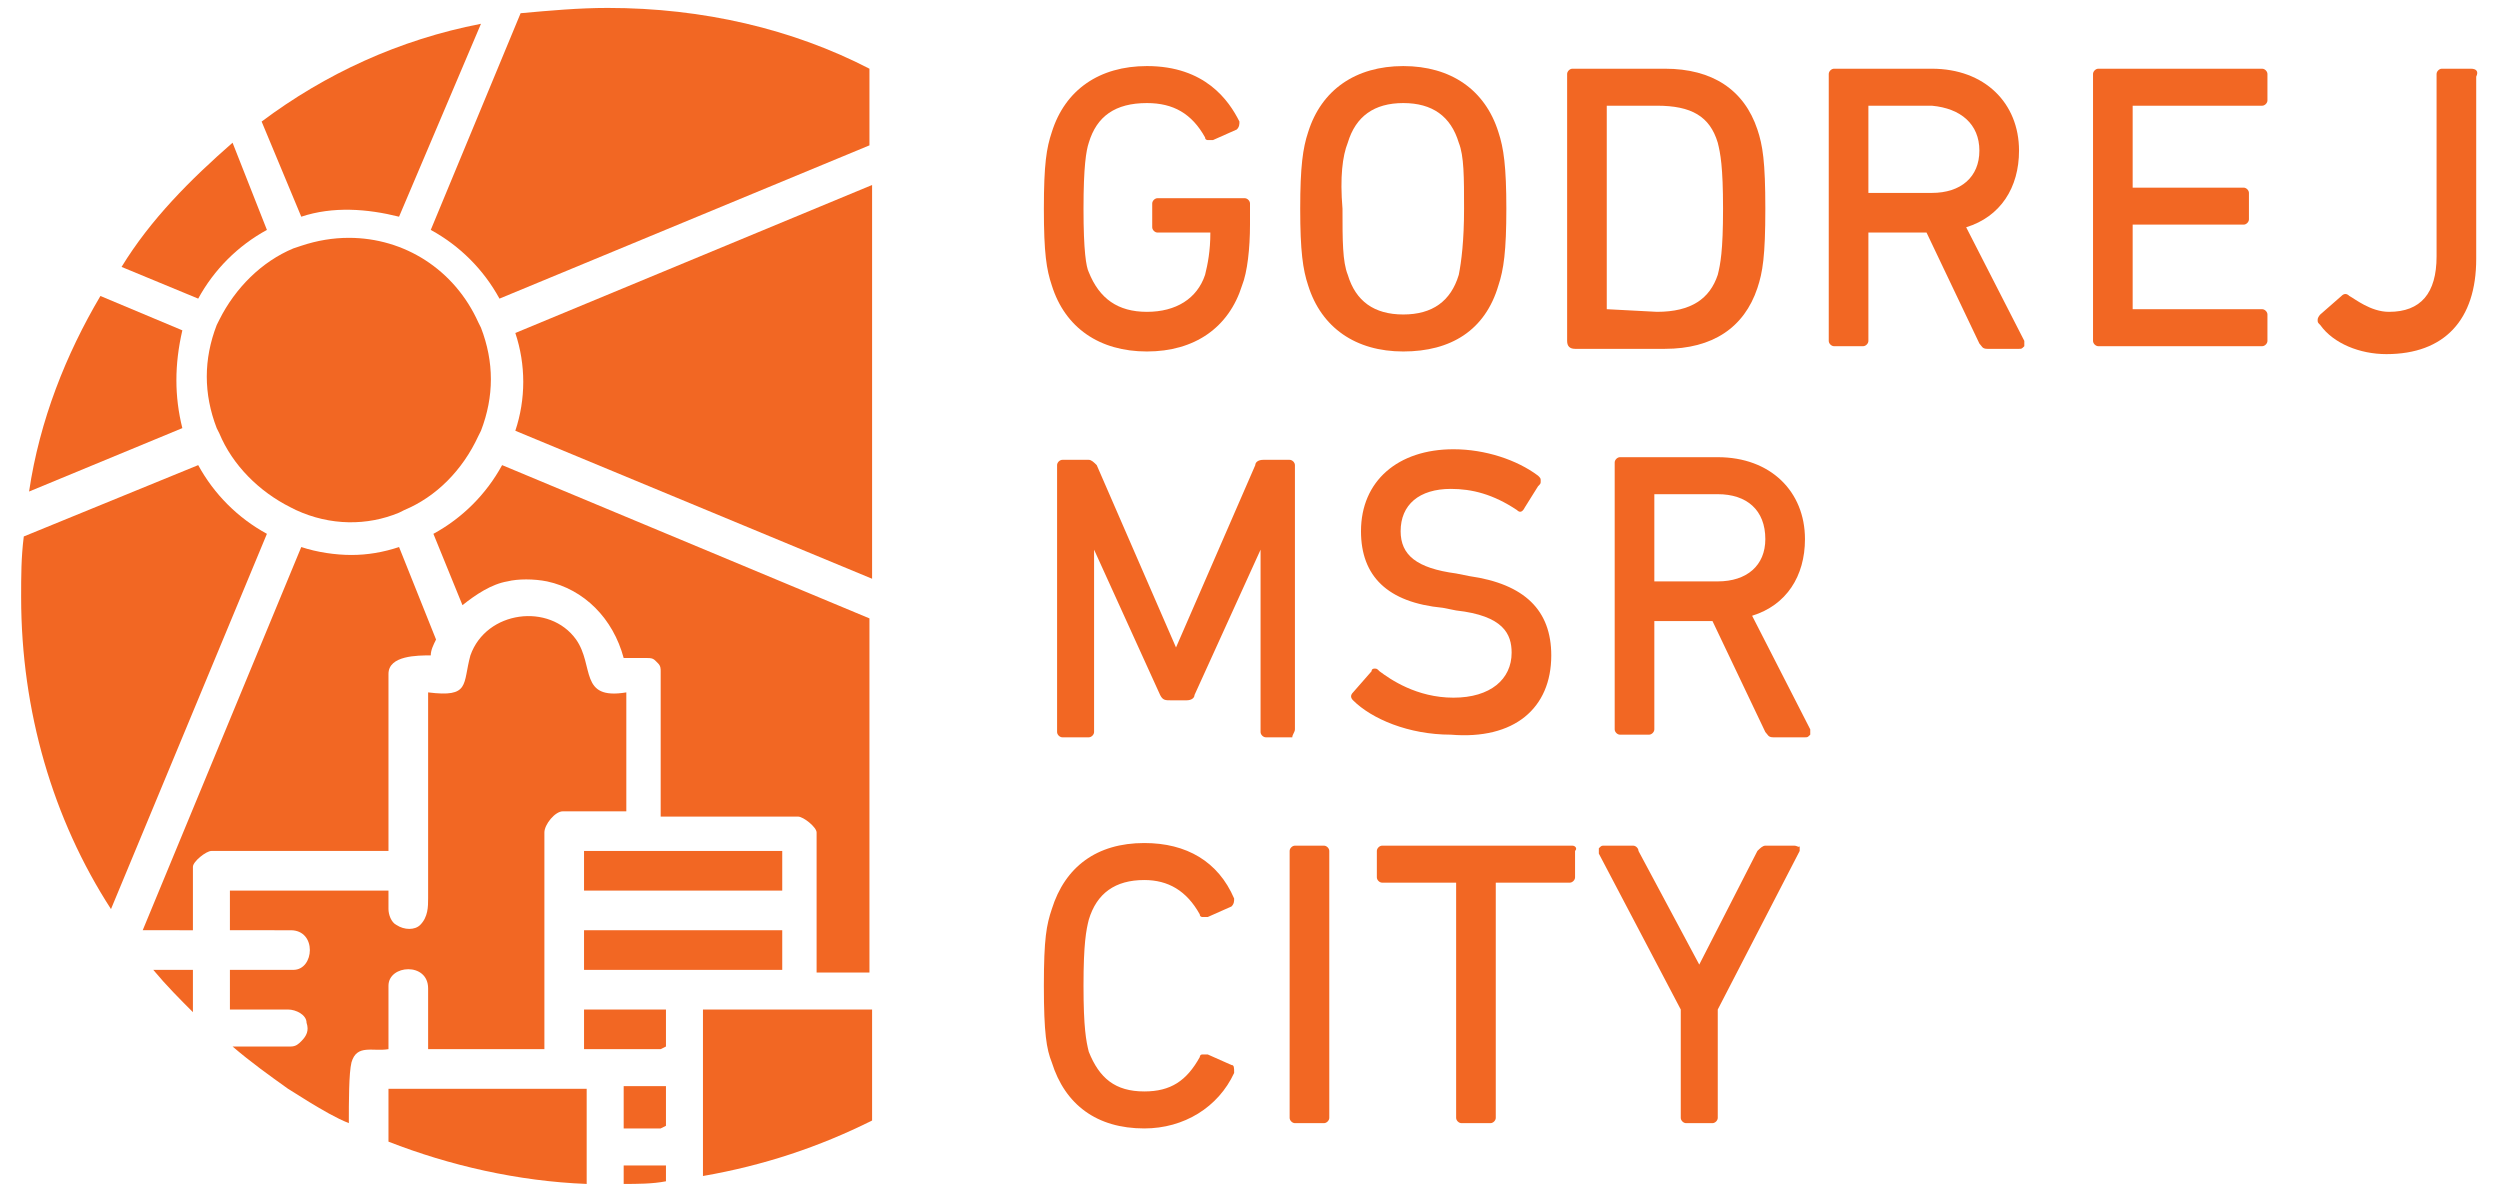 <?xml version="1.0" encoding="utf-8"?>
<!-- Generator: Adobe Illustrator 26.0.1, SVG Export Plug-In . SVG Version: 6.00 Build 0)  -->
<svg version="1.1" id="Layer_1" xmlns="http://www.w3.org/2000/svg" xmlns:xlink="http://www.w3.org/1999/xlink" x="0px" y="0px"
	 viewBox="0 0 94.6 45" style="enable-background:new 0 0 94.6 45;" xml:space="preserve">
<style type="text/css">
	.st0{fill:#F26723;}
	.st1{fill:none;}
</style>
<path class="st0" d="M43.4,13.3c1.8,0,3.1-0.9,3.6-2.5c0.2-0.5,0.3-1.4,0.3-2.3V7.7c0-0.1-0.1-0.2-0.2-0.2h-3.3
	c-0.1,0-0.2,0.1-0.2,0.2v0.9c0,0.1,0.1,0.2,0.2,0.2h2l0,0c0,0.7-0.1,1.2-0.2,1.6c-0.3,0.9-1.1,1.4-2.2,1.4c-1.1,0-1.8-0.5-2.2-1.5
	C41.1,10.1,41,9.5,41,7.9c0-1.6,0.1-2.2,0.2-2.5c0.3-1,1-1.5,2.2-1.5c1,0,1.7,0.4,2.2,1.3c0,0.1,0.1,0.1,0.1,0.1c0,0,0.1,0,0.2,0
	l0.9-0.4c0.1-0.1,0.1-0.2,0.1-0.3c-0.4-0.8-1.3-2.1-3.5-2.1c-1.8,0-3.1,0.9-3.6,2.5c-0.2,0.6-0.3,1.2-0.3,2.9c0,1.7,0.1,2.3,0.3,2.9
	C40.3,12.4,41.6,13.3,43.4,13.3"/>
<path class="st0" d="M56.7,10.8c0.2-0.6,0.3-1.3,0.3-2.9c0-1.6-0.1-2.3-0.3-2.9c-0.5-1.6-1.8-2.5-3.6-2.5c-1.8,0-3.1,0.9-3.6,2.5
	c-0.2,0.6-0.3,1.3-0.3,2.9s0.1,2.3,0.3,2.9c0.5,1.6,1.8,2.5,3.6,2.5C54.9,13.3,56.2,12.5,56.7,10.8 M51,5.4c0.3-1,1-1.5,2.1-1.5
	c1.1,0,1.8,0.5,2.1,1.5c0.2,0.5,0.2,1.3,0.2,2.5c0,1.2-0.1,2-0.2,2.5c-0.3,1-1,1.5-2.1,1.5c-1.1,0-1.8-0.5-2.1-1.5
	c-0.2-0.5-0.2-1.3-0.2-2.5C50.7,6.7,50.8,5.9,51,5.4"/>
<path class="st0" d="M59.6,13.2H63c1.8,0,3-0.8,3.5-2.3c0.2-0.6,0.3-1.2,0.3-3c0-1.8-0.1-2.4-0.3-3C66,3.4,64.8,2.6,63,2.6h-3.5
	c-0.1,0-0.2,0.1-0.2,0.2v10.1C59.3,13.1,59.4,13.2,59.6,13.2 M60.8,11.7l0-7.7h1.9c1.3,0,2,0.4,2.3,1.4c0.1,0.4,0.2,0.9,0.2,2.5
	c0,1.6-0.1,2.1-0.2,2.5c-0.3,0.9-1,1.4-2.3,1.4L60.8,11.7L60.8,11.7z"/>
<path class="st0" d="M74.4,8.6c1.3-0.4,2-1.5,2-2.9c0-1.8-1.3-3.1-3.3-3.1h-3.7c-0.1,0-0.2,0.1-0.2,0.2v10.1c0,0.1,0.1,0.2,0.2,0.2
	h1.1c0.1,0,0.2-0.1,0.2-0.2V8.8l0,0h2.2l2,4.2c0.1,0.1,0.1,0.2,0.3,0.2h1.2c0.1,0,0.1,0,0.2-0.1c0-0.1,0-0.1,0-0.2L74.4,8.6z
	 M74.9,5.7c0,1-0.7,1.6-1.8,1.6h-2.4l0,0l0-3.3h2.4C74.2,4.1,74.9,4.7,74.9,5.7"/>
<path class="st0" d="M85.6,2.6h-6.2c-0.1,0-0.2,0.1-0.2,0.2v10.1c0,0.1,0.1,0.2,0.2,0.2h6.2c0.1,0,0.2-0.1,0.2-0.2v-1
	c0-0.1-0.1-0.2-0.2-0.2h-4.9l0,0l0-3.2h4.2c0.1,0,0.2-0.1,0.2-0.2v-1c0-0.1-0.1-0.2-0.2-0.2l-4.2,0l0-3.1h4.9c0.1,0,0.2-0.1,0.2-0.2
	v-1C85.8,2.7,85.7,2.6,85.6,2.6"/>
<path class="st0" d="M93.5,2.6h-1.1c-0.1,0-0.2,0.1-0.2,0.2v6.9c0,1.4-0.6,2.1-1.8,2.1c-0.7,0-1.3-0.5-1.5-0.6
	c-0.1-0.1-0.2-0.1-0.3,0l-0.8,0.7l0,0c0,0-0.1,0.1-0.1,0.2c0,0.1,0,0.1,0.1,0.2c0.5,0.7,1.5,1.1,2.5,1.1c2.2,0,3.4-1.3,3.4-3.6V2.9
	C93.8,2.7,93.7,2.6,93.5,2.6"/>
<path class="st0" d="M49,27.6V17.6c0-0.1-0.1-0.2-0.2-0.2h-1c-0.2,0-0.3,0.1-0.3,0.2l-3,6.9l-3-6.9c-0.1-0.1-0.2-0.2-0.3-0.2h-1
	c-0.1,0-0.2,0.1-0.2,0.2v10.1c0,0.1,0.1,0.2,0.2,0.2h1c0.1,0,0.2-0.1,0.2-0.2v-6.9l2.5,5.5c0.1,0.2,0.2,0.2,0.4,0.2h0.6
	c0.2,0,0.3-0.1,0.3-0.2l2.5-5.5v6.9c0,0.1,0.1,0.2,0.2,0.2h1C48.9,27.8,49,27.7,49,27.6"/>
<path class="st0" d="M58.7,24.8c0-1.7-1-2.7-3.1-3l-0.5-0.1c-1.5-0.2-2.1-0.7-2.1-1.6c0-1,0.7-1.6,1.9-1.6c0.8,0,1.6,0.2,2.5,0.8
	c0.1,0.1,0.2,0.1,0.3-0.1l0.5-0.8c0.1-0.1,0.1-0.1,0.1-0.2c0-0.1,0-0.1-0.1-0.2c-0.8-0.6-2-1-3.2-1c-2.1,0-3.5,1.2-3.5,3.1
	c0,1.7,1,2.7,3.1,2.9l0.5,0.1c1.8,0.2,2.1,0.9,2.1,1.6c0,1-0.8,1.7-2.2,1.7c-1.4,0-2.4-0.7-2.8-1c-0.1-0.1-0.1-0.1-0.2-0.1
	c0,0-0.1,0-0.1,0.1l-0.7,0.8c-0.1,0.1-0.1,0.2,0,0.3l0,0c0.7,0.7,2.1,1.3,3.7,1.3C57.3,28,58.7,26.8,58.7,24.8"/>
<path class="st0" d="M66.3,23.3c1.3-0.4,2-1.5,2-2.9c0-1.8-1.3-3.1-3.3-3.1h-3.7c-0.1,0-0.2,0.1-0.2,0.2v10.1c0,0.1,0.1,0.2,0.2,0.2
	h1.1c0.1,0,0.2-0.1,0.2-0.2v-4.1l0,0h2.2l2,4.2c0.1,0.1,0.1,0.2,0.3,0.2h1.2c0.1,0,0.1,0,0.2-0.1c0-0.1,0-0.1,0-0.2L66.3,23.3z
	 M66.8,20.4c0,1-0.7,1.6-1.8,1.6h-2.4l0,0l0-3.3h2.4C66.1,18.7,66.8,19.3,66.8,20.4"/>
<path class="st0" d="M46.6,40.3l-0.9-0.4c-0.1,0-0.1,0-0.2,0c-0.1,0-0.1,0.1-0.1,0.1c-0.5,0.9-1.1,1.3-2.1,1.3
	c-1.1,0-1.7-0.5-2.1-1.5c-0.1-0.4-0.2-0.9-0.2-2.5c0-1.6,0.1-2.1,0.2-2.5c0.3-1,1-1.5,2.1-1.5c0.9,0,1.6,0.4,2.1,1.3
	c0,0.1,0.1,0.1,0.1,0.1c0.1,0,0.1,0,0.2,0l0.9-0.4c0.1-0.1,0.1-0.2,0.1-0.3c-0.6-1.4-1.8-2.1-3.4-2.1c-1.8,0-3,0.9-3.5,2.5
	c-0.2,0.6-0.3,1.1-0.3,2.9c0,1.8,0.1,2.4,0.3,2.9c0.5,1.6,1.7,2.5,3.5,2.5c1.5,0,2.8-0.8,3.4-2.1C46.7,40.4,46.7,40.3,46.6,40.3"/>
<path class="st0" d="M50.1,32H49c-0.1,0-0.2,0.1-0.2,0.2v10.1c0,0.1,0.1,0.2,0.2,0.2h1.1c0.1,0,0.2-0.1,0.2-0.2V32.2
	C50.3,32.1,50.2,32,50.1,32"/>
<path class="st0" d="M59.5,32h-7.2c-0.1,0-0.2,0.1-0.2,0.2v1c0,0.1,0.1,0.2,0.2,0.2l2.8,0v8.9c0,0.1,0.1,0.2,0.2,0.2h1.1
	c0.1,0,0.2-0.1,0.2-0.2l0-8.9h2.8c0.1,0,0.2-0.1,0.2-0.2v-1C59.7,32.1,59.6,32,59.5,32"/>
<path class="st0" d="M67.9,32h-1.1c-0.1,0-0.2,0.1-0.3,0.2l-2.2,4.3l-2.3-4.3C62,32.1,61.9,32,61.8,32h-1.1c-0.1,0-0.1,0-0.2,0.1
	c0,0.1,0,0.1,0,0.2l3.1,5.9v4.1c0,0.1,0.1,0.2,0.2,0.2h1c0.1,0,0.2-0.1,0.2-0.2v-4.1l3.1-6c0-0.1,0-0.1,0-0.2
	C68.1,32.1,68,32,67.9,32"/>
<path class="st0" d="M15.1,19.4l0.2-0.1c1.2-0.5,2.2-1.5,2.8-2.8l0.1-0.2c0.5-1.3,0.5-2.6,0-3.9l-0.1-0.2c-0.9-2-2.8-3.2-4.9-3.2
	c-0.6,0-1.2,0.1-1.8,0.3l-0.3,0.1c-1.2,0.5-2.2,1.5-2.8,2.7l-0.1,0.2c-0.5,1.3-0.5,2.6,0,3.9l0.1,0.2c0.5,1.2,1.5,2.2,2.7,2.8
	l0.2,0.1C12.5,19.9,13.9,19.9,15.1,19.4"/>
<path class="st0" d="M23.7,26.2c-1.8,0.3-1.2-1-1.9-2c-1-1.4-3.4-1.1-4,0.6c-0.3,1.1,0,1.6-1.6,1.4v0.3v0.8v1.2V30v1.4v1.3
	c0,0.4,0,0.8,0,1.3c0,0.3,0,0.7-0.3,1c-0.2,0.2-0.6,0.2-0.9,0c-0.2-0.1-0.3-0.4-0.3-0.6c0-0.2,0-0.5,0-0.7h-6v1.5H11
	c1,0,0.9,1.5,0.1,1.5H8.7v1.5c0,0,0.8,0,0.8,0h1.2c0.1,0,0.1,0,0.2,0c0.3,0,0.7,0.2,0.7,0.5c0.1,0.3,0,0.5-0.2,0.7
	c-0.1,0.1-0.2,0.2-0.4,0.2H8.8c0.7,0.6,1.4,1.1,2.1,1.6l0.8,0.5c0.5,0.3,1,0.6,1.5,0.8c0-0.8,0-1.9,0.1-2.3c0.2-0.7,0.8-0.4,1.4-0.5
	v-2.4c0-0.8,1.5-0.9,1.5,0.1v2.3h4.4v-8.2c0-0.3,0.4-0.8,0.7-0.8h2.4v-4.4L23.7,26.2z"/>
<path class="st0" d="M14.7,43.2L14.7,43.2c2.3,0.9,4.9,1.5,7.5,1.6v-3.6h-7.5V43.2z"/>
<path class="st0" d="M19.5,12.6c0.4,1.2,0.4,2.5,0,3.7L33,21.9V7L19.5,12.6z"/>
<rect x="22.1" y="35.2" class="st0" width="7.5" height="1.5"/>
<path class="st0" d="M7.3,35.2v-2.4c0-0.2,0.5-0.6,0.7-0.6h6.7v-6.7c0-0.7,1.1-0.7,1.6-0.7c0-0.2,0.1-0.4,0.2-0.6l-1.4-3.5
	c-0.6,0.2-1.2,0.3-1.8,0.3c-0.6,0-1.3-0.1-1.9-0.3l-6,14.5H7.3z"/>
<polygon class="st0" points="22.1,39.7 25,39.7 25.2,39.6 25.2,38.2 22.1,38.2 "/>
<path class="st0" d="M23,0.3c-1.1,0-2.2,0.1-3.3,0.2l-3.4,8.2c1.1,0.6,2,1.5,2.6,2.6l14-5.8V2.6C30,1.1,26.6,0.3,23,0.3"/>
<path class="st0" d="M19,17.6c-0.6,1.1-1.5,2-2.6,2.6l1.1,2.7c0.5-0.4,1.1-0.8,1.7-0.9c0.4-0.1,1-0.1,1.5,0c1.4,0.3,2.5,1.4,2.9,2.9
	c0.2,0,0.5,0,0.8,0l0,0l0.1,0c0.1,0,0.2,0,0.3,0.1l0.1,0.1c0.1,0.1,0.1,0.2,0.1,0.3l0,0.2l0,0.1v5.2h5.2c0.2,0,0.7,0.4,0.7,0.6v5.3
	h2V23.4L19,17.6z"/>
<path class="st0" d="M25.2,44.1h-1.6v0.7c0.5,0,1.1,0,1.6-0.1V44.1z"/>
<polygon class="st0" points="25.2,41.1 23.6,41.1 23.6,42.7 25,42.7 25.2,42.6 "/>
<rect x="22.1" y="32.2" class="st0" width="7.5" height="1.5"/>
<path class="st0" d="M7.3,36.7H5.8c0.5,0.6,1,1.1,1.5,1.6V36.7z"/>
<path class="st0" d="M33,38.2h-6.4v6.3c2.3-0.4,4.4-1.1,6.4-2.1V38.2z"/>
<path class="st0" d="M4.6,10.1l2.9,1.2c0.6-1.1,1.5-2,2.6-2.6L8.8,5.4C7.2,6.8,5.7,8.3,4.6,10.1"/>
<path class="st0" d="M9.9,4.6l1.5,3.6c1.2-0.4,2.5-0.3,3.7,0l3.1-7.3C15.1,1.5,12.3,2.8,9.9,4.6"/>
<path class="st0" d="M10.1,20.2c-1.1-0.6-2-1.5-2.6-2.6l-6.6,2.7c-0.1,0.8-0.1,1.5-0.1,2.3c0,4.3,1.2,8.4,3.4,11.8L10.1,20.2z"/>
<path class="st0" d="M6.9,12.5l-3.1-1.3c-1.3,2.2-2.3,4.7-2.7,7.4l5.8-2.4C6.6,15,6.6,13.8,6.9,12.5"/>
</svg>
